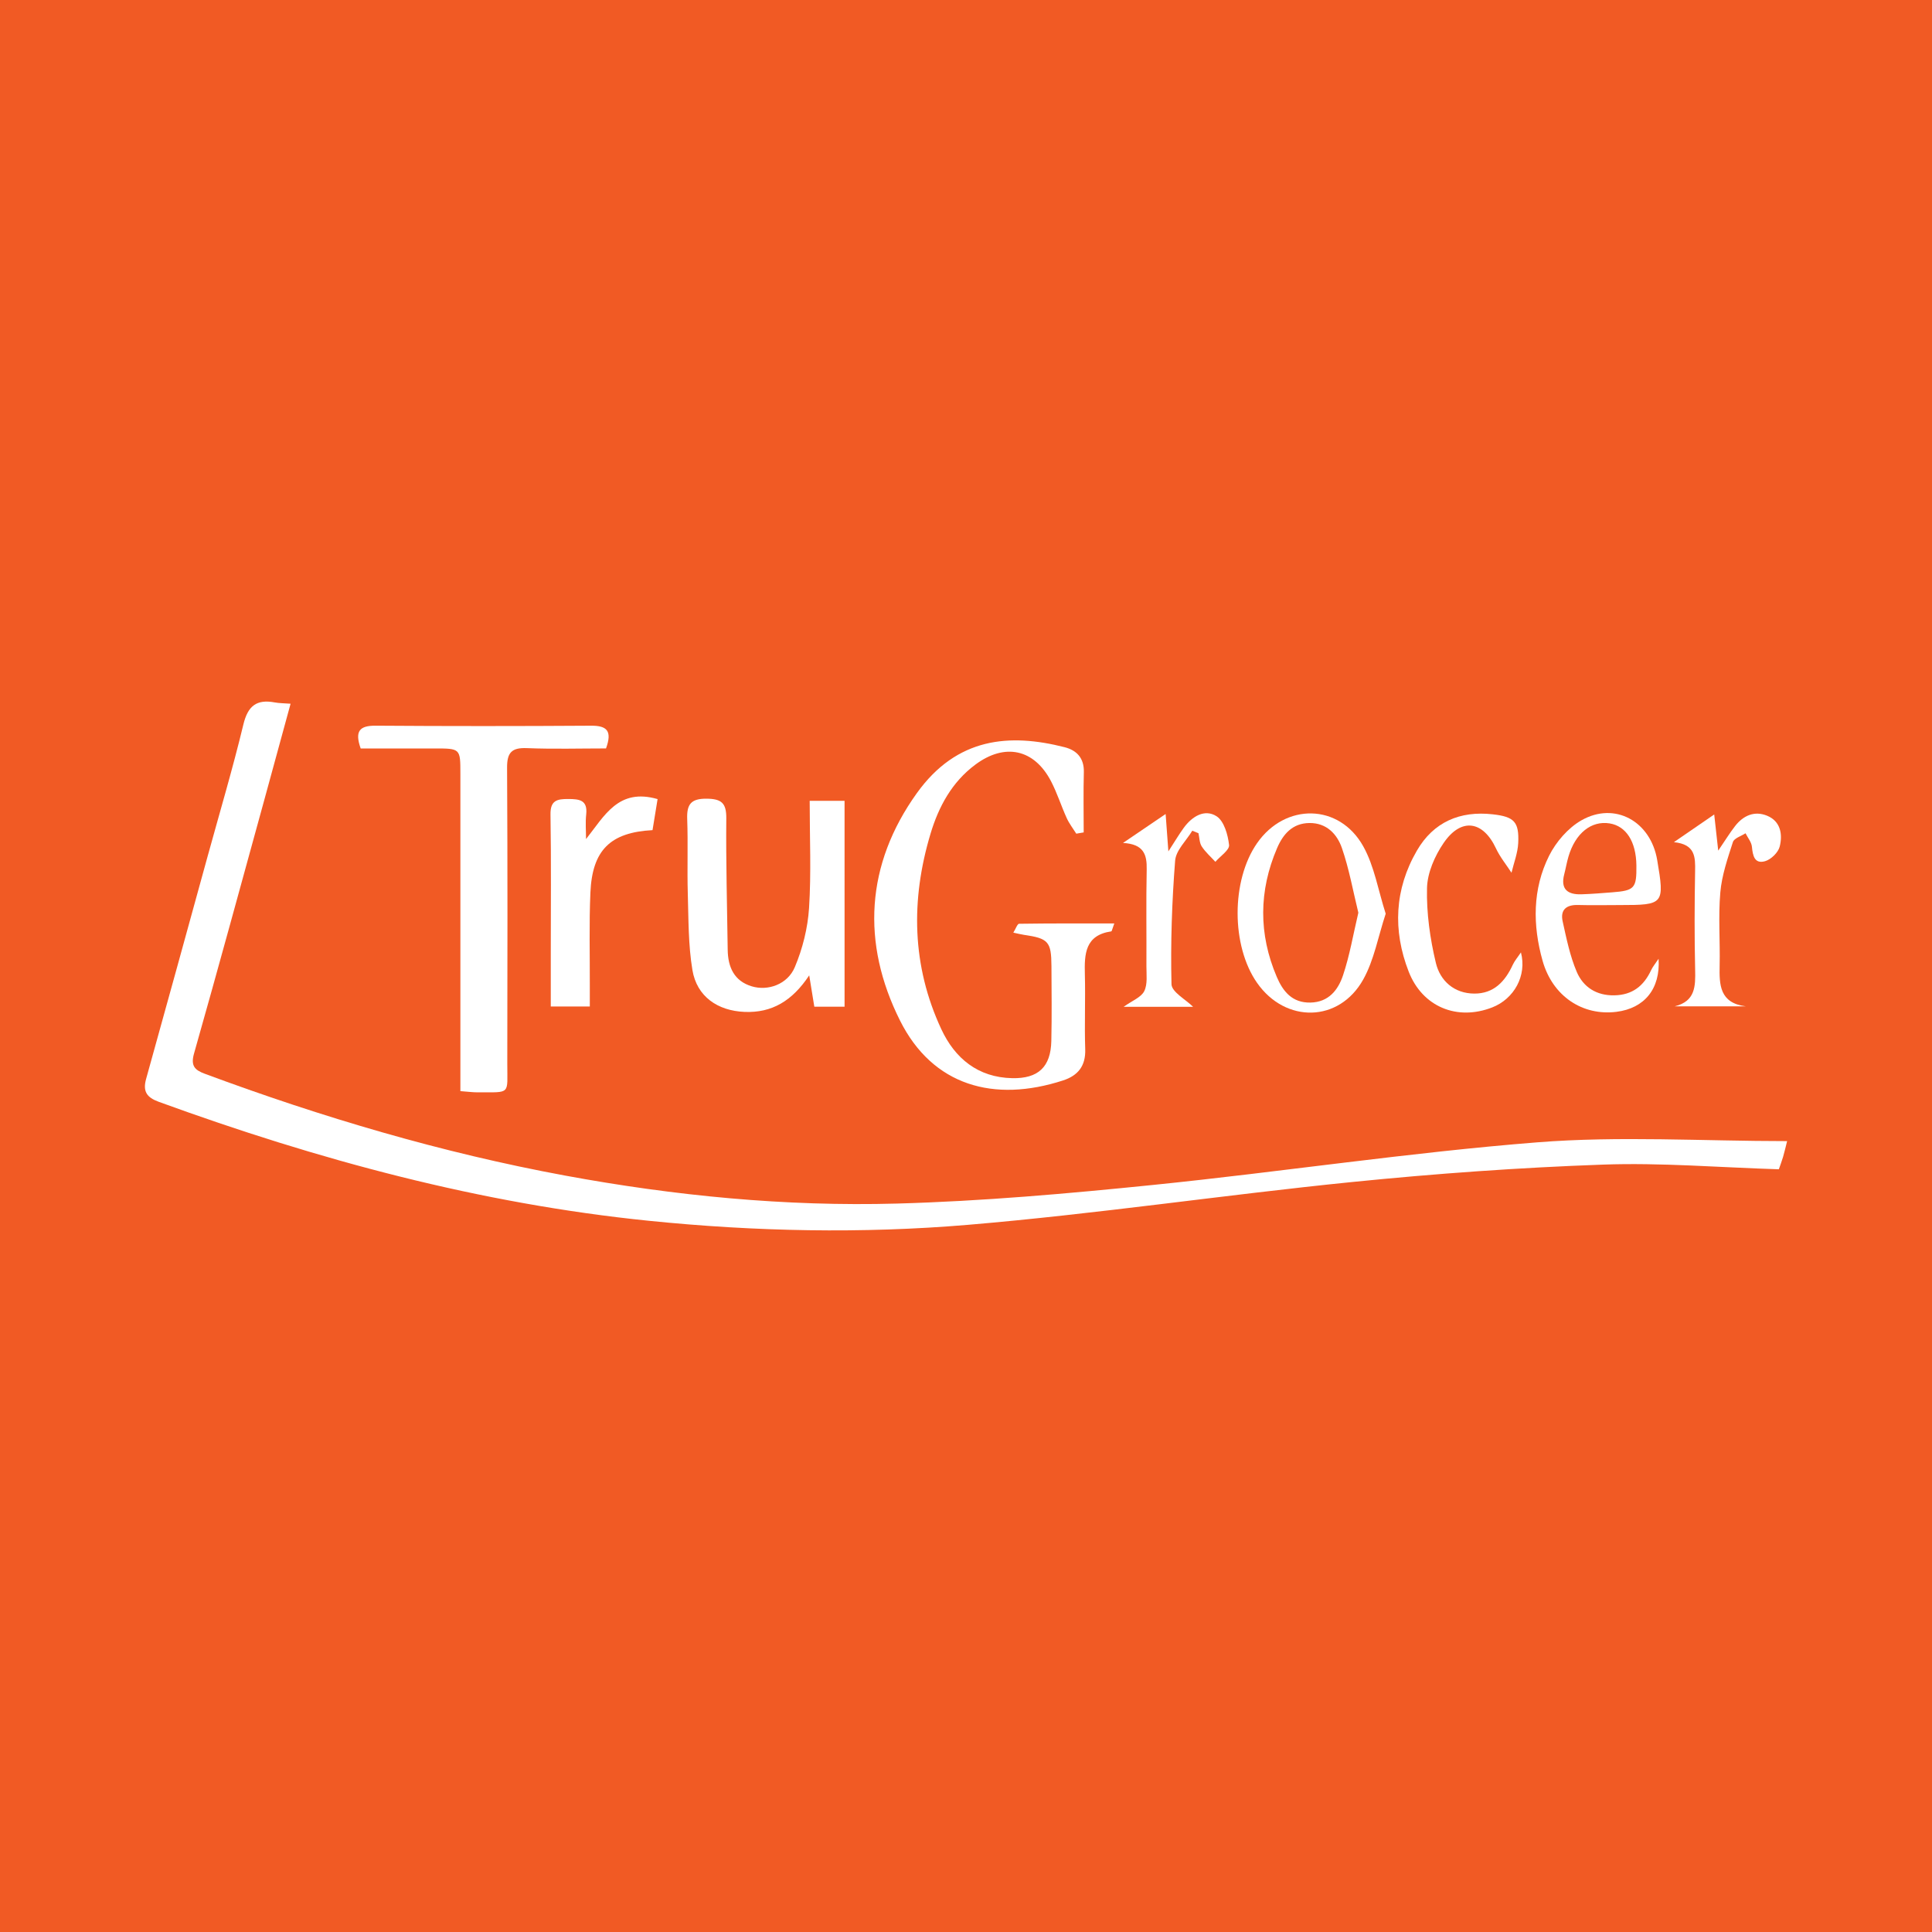 <?xml version="1.0" encoding="utf-8"?>
<!-- Generator: Adobe Illustrator 17.0.0, SVG Export Plug-In . SVG Version: 6.00 Build 0)  -->
<!DOCTYPE svg PUBLIC "-//W3C//DTD SVG 1.1//EN" "http://www.w3.org/Graphics/SVG/1.1/DTD/svg11.dtd">
<svg version="1.1" id="Layer_1" xmlns="http://www.w3.org/2000/svg" xmlns:xlink="http://www.w3.org/1999/xlink" x="0px" y="0px"
	 width="200px" height="200px" viewBox="0 0 200 200" enable-background="new 0 0 200 200" xml:space="preserve">
<rect fill="#F15A24" width="200" height="200"/>
<g>
	<path fill="#FFFFFF" d="M30.081,72.849c-0.927,3.392-1.81,6.648-2.705,9.899c-2.416,8.776-4.804,17.56-7.291,26.316
		c-0.36,1.266,0.074,1.705,1.1,2.086c12.149,4.509,24.542,8.184,37.29,10.541c11.352,2.099,22.835,3.221,34.368,2.902
		c8.858-0.245,17.716-1.032,26.538-1.93c13.267-1.35,26.475-3.358,39.762-4.409c8.497-0.673,17.091-0.126,25.858-0.126
		c-0.156,0.616-0.271,1.135-0.421,1.643c-0.14,0.471-0.318,0.93-0.436,1.273c-6.156-0.19-12.197-0.698-18.211-0.484
		c-8.669,0.309-17.342,0.932-25.974,1.803c-13.268,1.339-26.476,3.311-39.759,4.431c-10.973,0.925-21.996,0.699-33.003-0.416
		c-17.507-1.773-34.3-6.321-50.764-12.319c-1.245-0.453-1.668-1.08-1.307-2.373c2.144-7.681,4.254-15.371,6.372-23.059
		c1.251-4.54,2.593-9.057,3.697-13.632c0.463-1.92,1.363-2.628,3.237-2.282C28.907,72.802,29.401,72.797,30.081,72.849z"/>
	<path fill="#FFFFFF" d="M111.415,86.301c-0.334-0.536-0.731-1.044-0.99-1.614c-0.571-1.255-0.985-2.587-1.62-3.807
		c-1.747-3.355-4.794-3.994-7.841-1.724c-2.429,1.81-3.796,4.352-4.635,7.145c-2.061,6.861-1.943,13.68,1.115,20.24
		c1.404,3.013,3.787,4.998,7.342,5.071c2.686,0.055,3.986-1.151,4.047-3.845c0.058-2.582,0.026-5.166,0.013-7.749
		c-0.013-2.547-0.316-2.875-2.863-3.246c-0.296-0.043-0.587-0.121-1.083-0.226c0.253-0.406,0.42-0.914,0.594-0.917
		c3.222-0.048,6.446-0.035,9.858-0.035c-0.226,0.607-0.255,0.813-0.313,0.821c-2.708,0.391-2.791,2.333-2.734,4.455
		c0.069,2.581-0.05,5.168,0.037,7.748c0.059,1.74-0.76,2.73-2.297,3.229c-7.149,2.323-13.486,0.558-16.869-6.187
		c-4.027-8.029-3.556-16.176,1.735-23.553c4.148-5.784,9.605-6.208,15.294-4.758c1.261,0.321,2.035,1.133,1.994,2.591
		c-0.057,2.075-0.015,4.154-0.015,6.231C111.928,86.215,111.671,86.258,111.415,86.301z"/>
	<path fill="#FFFFFF" d="M37.337,77.48c-0.638-1.809-0.105-2.368,1.552-2.357c7.433,0.053,14.867,0.051,22.3,0.002
		c1.644-0.011,2.206,0.539,1.546,2.352c-2.689,0-5.447,0.08-8.197-0.031c-1.572-0.063-2.054,0.463-2.045,2.031
		c0.058,10.205,0.04,20.41,0.022,30.615c-0.006,3.281,0.408,2.971-3.079,2.987c-0.496,0.002-0.992-0.068-1.777-0.126
		c0-0.792,0-1.524,0-2.257c0-10.205,0-20.41,0-30.615c0-2.599-0.002-2.6-2.688-2.601C42.456,77.479,39.939,77.48,37.337,77.48z"/>
	<path fill="#FFFFFF" d="M87.429,104.212c-1.044,0-2.024,0-3.131,0c-0.156-0.956-0.308-1.891-0.528-3.243
		c-1.763,2.656-3.871,3.899-6.695,3.783c-2.787-0.115-4.939-1.591-5.396-4.332c-0.431-2.584-0.401-5.252-0.478-7.886
		c-0.076-2.581,0.032-5.169-0.062-7.749c-0.054-1.503,0.374-2.119,2.003-2.105c1.548,0.014,2.058,0.449,2.043,2.037
		c-0.043,4.533,0.087,9.067,0.146,13.601c0.023,1.797,0.665,3.237,2.49,3.787c1.679,0.507,3.706-0.204,4.454-1.977
		c0.81-1.919,1.345-4.06,1.478-6.137c0.232-3.629,0.065-7.284,0.065-11.092c1.261,0,2.358,0,3.61,0
		C87.429,89.961,87.429,97.035,87.429,104.212z"/>
	<path fill="#FFFFFF" d="M60.666,86.862c1.926-2.426,3.35-5.308,7.407-4.14c-0.177,1.089-0.353,2.169-0.523,3.213
		c-4.373,0.233-6.24,2.071-6.432,6.47c-0.14,3.207-0.05,6.423-0.061,9.635c-0.002,0.679,0,1.357,0,2.154c-1.389,0-2.606,0-4.041,0
		c0-1.833,0-3.579,0-5.326c0-4.85,0.049-9.701-0.029-14.549c-0.024-1.474,0.69-1.612,1.851-1.607c1.148,0.005,2.008,0.105,1.845,1.6
		C60.591,85.153,60.666,86.012,60.666,86.862z"/>
	<path fill="#FFFFFF" d="M143.447,94.588c-0.788,2.39-1.201,4.791-2.32,6.798c-2.498,4.483-8.051,4.563-10.992,0.364
		c-2.688-3.837-2.69-10.6-0.006-14.463c2.912-4.19,8.512-4.134,10.999,0.332C142.274,89.677,142.666,92.155,143.447,94.588z
		 M140.616,94.484c-0.551-2.244-0.952-4.53-1.702-6.695c-0.497-1.434-1.576-2.606-3.356-2.591c-1.761,0.015-2.735,1.154-3.354,2.596
		c-1.898,4.427-1.927,8.896-0.034,13.332c0.64,1.499,1.591,2.699,3.485,2.66c1.901-0.039,2.87-1.321,3.373-2.817
		C139.72,98.913,140.08,96.745,140.616,94.484z"/>
	<path fill="#FFFFFF" d="M171.696,99.251c0.2,3.121-1.47,5.127-4.352,5.492c-3.502,0.443-6.62-1.599-7.658-5.291
		c-1.03-3.663-1.052-7.409,0.676-10.864c0.719-1.437,1.964-2.879,3.342-3.665c3.462-1.974,7.169,0.093,7.848,4.104
		c0.775,4.578,0.703,4.664-3.846,4.664c-1.448,0-2.898,0.035-4.345-0.007c-1.218-0.035-1.859,0.502-1.595,1.697
		c0.39,1.763,0.753,3.568,1.454,5.217c0.672,1.581,2.037,2.479,3.906,2.439c1.862-0.04,3.034-0.974,3.791-2.592
		C171.089,100.077,171.362,99.756,171.696,99.251z M169.399,89.588c-0.029-2.457-1.055-4.07-2.766-4.349
		c-1.899-0.31-3.555,1.014-4.267,3.437c-0.177,0.601-0.279,1.224-0.438,1.832c-0.403,1.543,0.353,2.112,1.768,2.07
		c1.067-0.032,2.133-0.123,3.197-0.204C169.213,92.194,169.427,91.951,169.399,89.588z"/>
	<path fill="#FFFFFF" d="M157.447,98.592c0.631,2.408-0.704,4.811-2.976,5.696c-3.623,1.412-7.218-0.047-8.644-3.707
		c-1.663-4.268-1.467-8.531,0.85-12.526c1.718-2.961,4.454-4.138,7.845-3.758c2.223,0.249,2.748,0.771,2.643,2.979
		c-0.049,1.031-0.452,2.046-0.695,3.068c-0.542-0.836-1.19-1.622-1.607-2.516c-1.338-2.868-3.603-3.219-5.419-0.564
		c-0.917,1.341-1.682,3.083-1.72,4.663c-0.061,2.583,0.311,5.234,0.917,7.757c0.441,1.84,1.88,3.166,3.989,3.172
		c2.015,0.005,3.179-1.259,3.97-2.978C156.791,99.464,157.104,99.106,157.447,98.592z"/>
	<path fill="#FFFFFF" d="M173.282,87.181c1.598-1.098,2.8-1.924,4.173-2.867c0.129,1.168,0.242,2.187,0.415,3.743
		c0.755-1.108,1.211-1.854,1.743-2.54c0.852-1.1,2.017-1.612,3.324-1.071c1.397,0.578,1.616,1.938,1.294,3.199
		c-0.156,0.61-0.898,1.331-1.515,1.506c-1.091,0.309-1.27-0.579-1.358-1.495c-0.047-0.482-0.43-0.932-0.662-1.397
		c-0.451,0.298-1.177,0.507-1.306,0.908c-0.549,1.707-1.151,3.451-1.304,5.218c-0.217,2.498-0.014,5.029-0.069,7.544
		c-0.044,2.017-0.005,3.899,2.698,4.244c-2.448,0-4.896,0-7.344,0c2.142-0.529,2.148-2.082,2.109-3.798
		c-0.076-3.396-0.065-6.795-0.004-10.191C175.504,88.72,175.501,87.401,173.282,87.181z"/>
	<path fill="#FFFFFF" d="M123.511,104.226c-2.137,0-4.542,0-7.195,0c0.888-0.639,1.813-0.979,2.135-1.622
		c0.362-0.722,0.222-1.716,0.226-2.593c0.018-3.337-0.041-6.675,0.029-10.01c0.032-1.523-0.297-2.623-2.453-2.739
		c1.618-1.098,2.899-1.968,4.413-2.996c0.09,1.231,0.166,2.26,0.284,3.87c0.711-1.096,1.124-1.799,1.602-2.453
		c0.857-1.173,2.156-1.969,3.384-1.186c0.778,0.497,1.18,1.918,1.297,2.974c0.058,0.523-0.912,1.158-1.417,1.743
		c-0.479-0.524-1.029-1.002-1.411-1.589c-0.243-0.373-0.236-0.909-0.34-1.371c-0.213-0.086-0.427-0.172-0.64-0.258
		c-0.619,1.031-1.692,2.027-1.776,3.1c-0.331,4.249-0.479,8.526-0.377,12.784C121.289,102.693,122.751,103.47,123.511,104.226z"/>
</g>
</svg>

